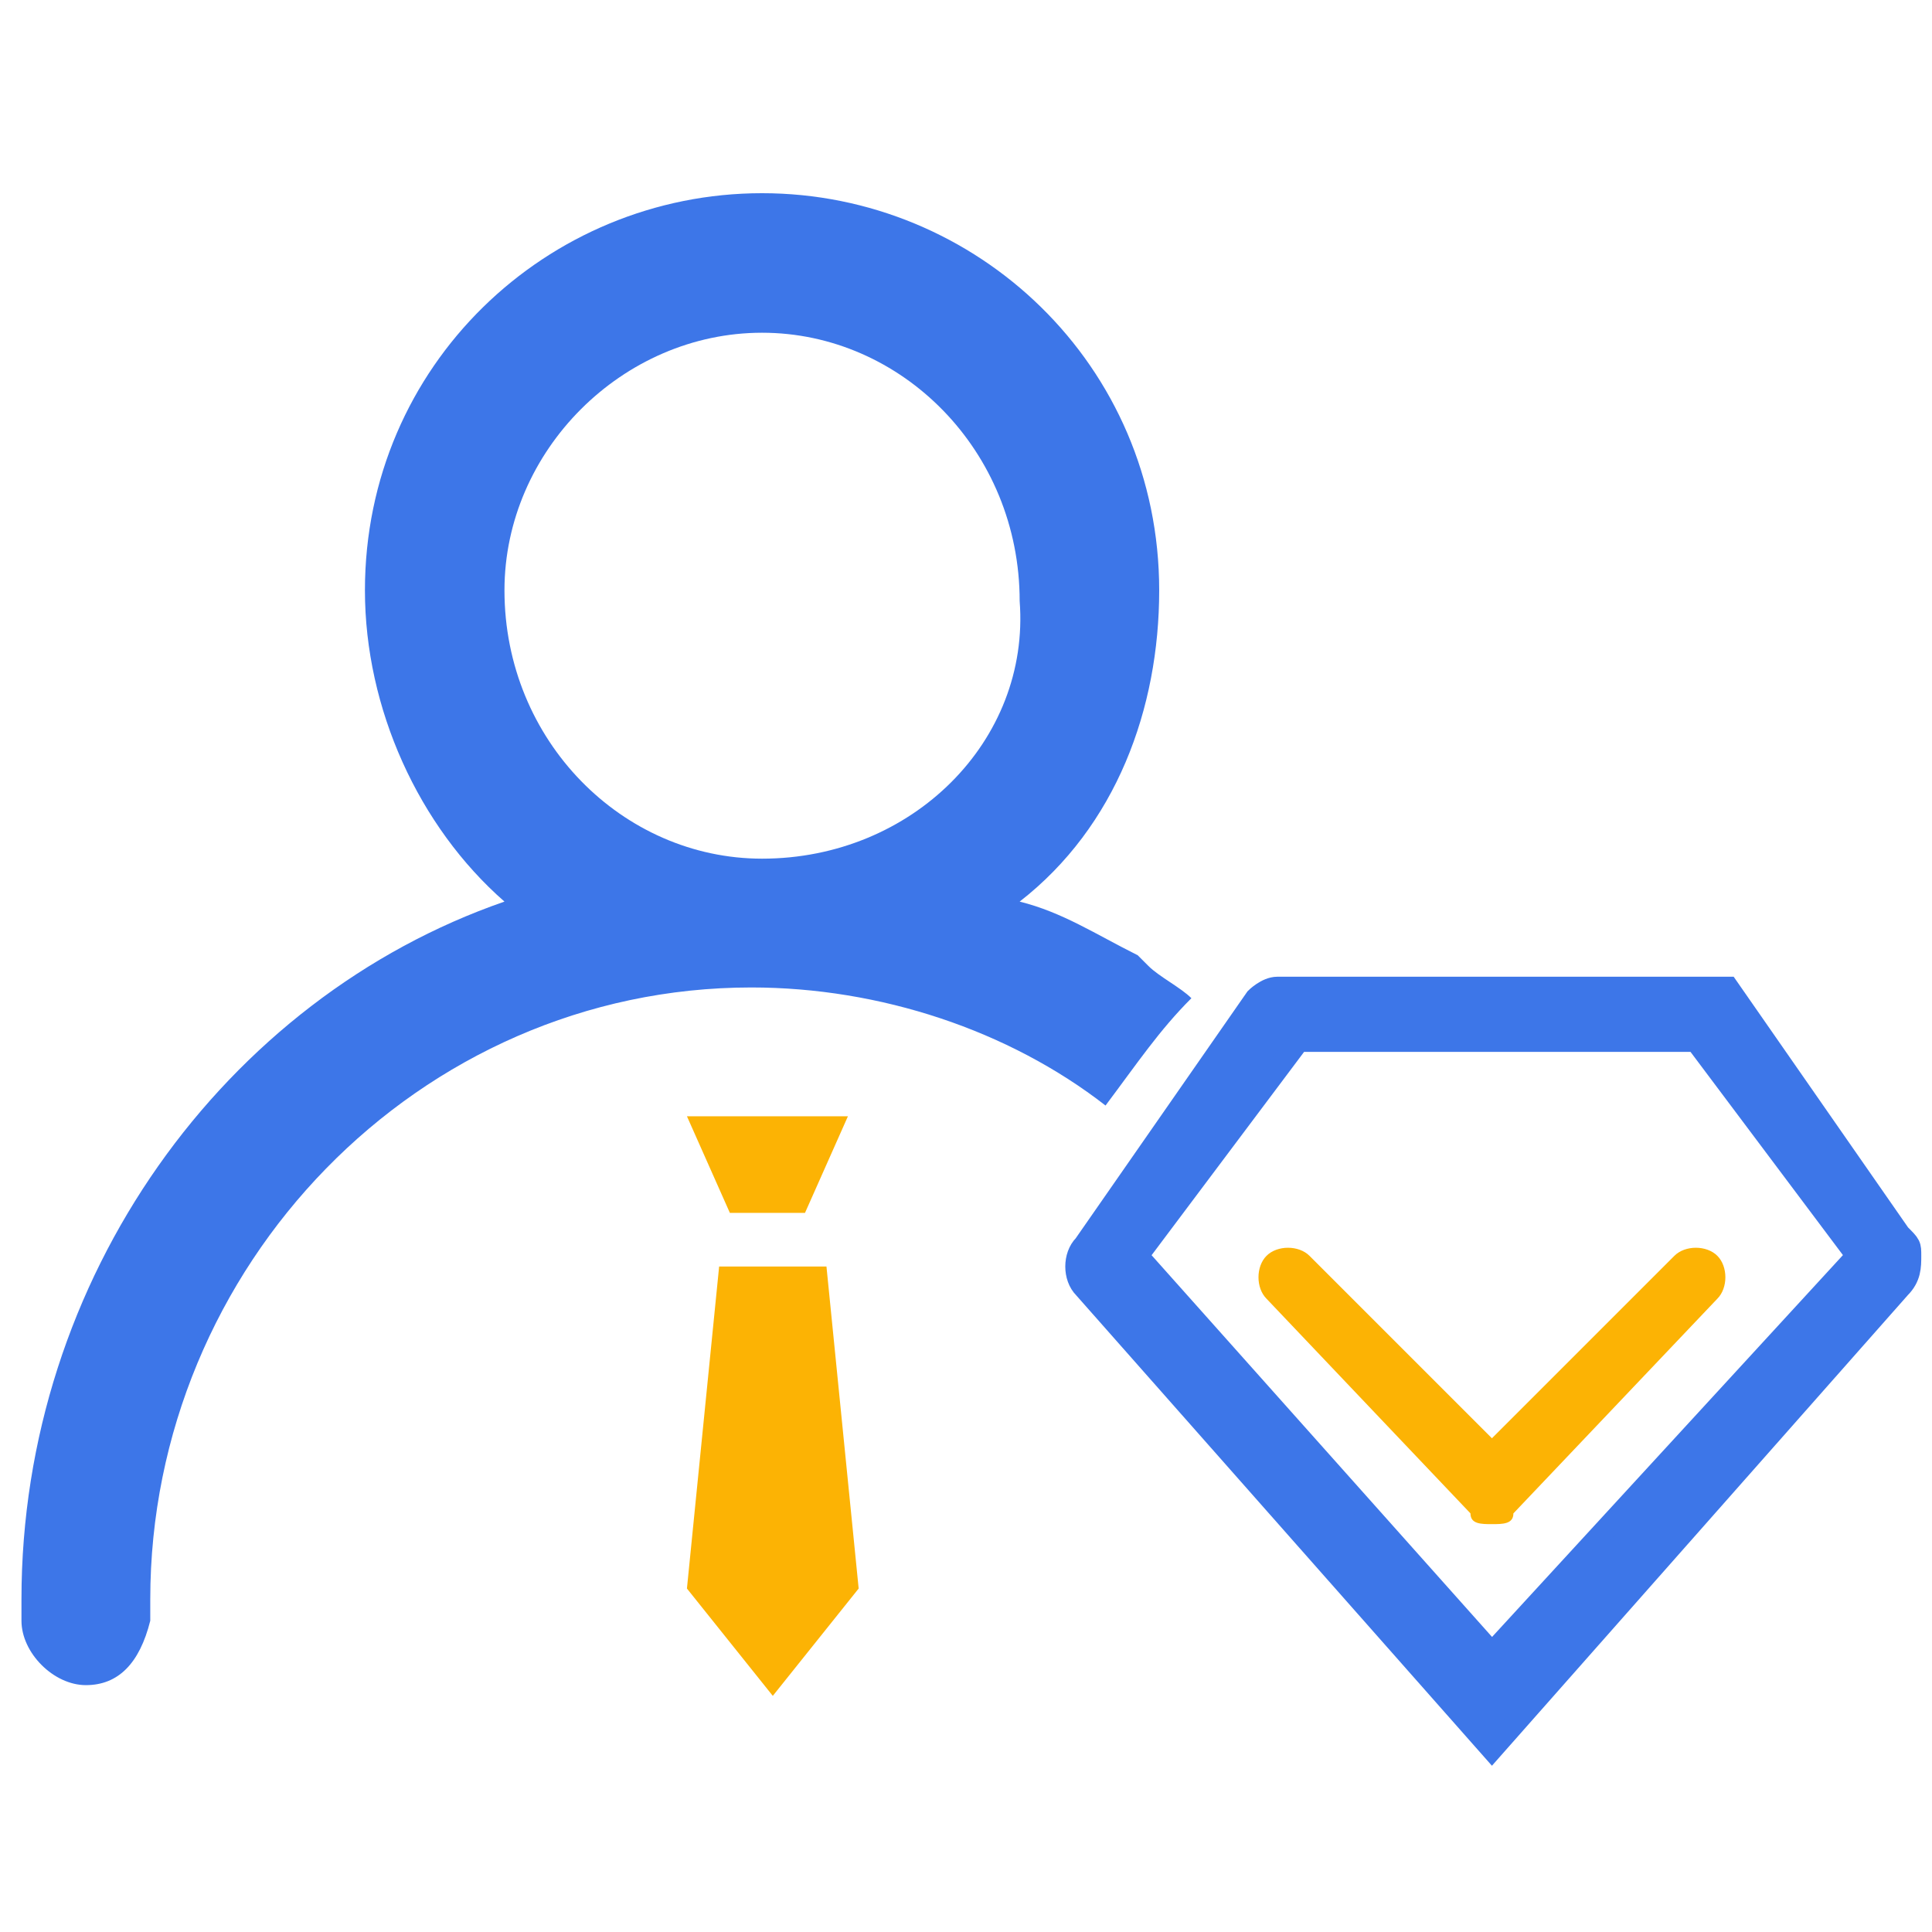 <?xml version="1.0" encoding="utf-8"?>
<!-- Generator: Adobe Illustrator 22.0.0, SVG Export Plug-In . SVG Version: 6.00 Build 0)  -->
<svg version="1.1" id="图层_1" xmlns="http://www.w3.org/2000/svg" xmlns:xlink="http://www.w3.org/1999/xlink" x="0px" y="0px"
	 viewBox="0 0 18 18" style="enable-background:new 0 0 18 18;" xml:space="preserve">
<style type="text/css">
	.st0{fill:#FCB304;}
	.st1{fill:#3D76E8;}
	.st2{fill:#3D76E8;stroke:#3D76E8;stroke-width:0.2;stroke-miterlimit:10;}
</style>
<polygon class="st0" points="7.5,11.3 7.9,10.4 6.4,10.4 6.8,11.3 "/>
<path class="st1" d="M11.1,9.3C11,9.2,10.8,9.1,10.7,9l-0.1-0.1c-0.4-0.2-0.7-0.4-1.1-0.5c0.9-0.7,1.3-1.8,1.3-2.9
	c0-2.1-1.7-3.7-3.7-3.7S3.4,3.4,3.4,5.5c0,1.1,0.5,2.2,1.3,2.9c-2.6,0.9-4.5,3.5-4.5,6.5V15c0,0,0,0,0,0.1c0,0.3,0.3,0.6,0.6,0.6
	s0.5-0.2,0.6-0.6V15v-0.1c0-3.1,2.5-5.7,5.6-5.7c1.2,0,2.4,0.4,3.3,1.1C10.6,9.9,10.8,9.6,11.1,9.3L11.1,9.3z M7.1,8
	C5.8,8,4.7,6.9,4.7,5.5c0-1.3,1.1-2.4,2.4-2.4s2.4,1.1,2.4,2.5C9.6,6.9,8.5,8,7.1,8z"/>
<polygon class="st0" points="6.7,11.8 6.4,14.8 7.2,15.8 8,14.8 7.7,11.8 "/>
<path class="st0" d="M13.9,14.2c-0.1,0-0.2,0-0.2-0.1l-1.9-2c-0.1-0.1-0.1-0.3,0-0.4c0.1-0.1,0.3-0.1,0.4,0l1.7,1.7l1.7-1.7
	c0.1-0.1,0.3-0.1,0.4,0s0.1,0.3,0,0.4l-1.9,2C14.1,14.2,14,14.2,13.9,14.2z"/>
<path class="st2" d="M17.8,11.7c0-0.1,0-0.1-0.1-0.2l-1.6-2.3c-0.1,0-0.1,0-0.2,0h-4c-0.1,0-0.2,0.1-0.2,0.1l-1.6,2.3
	c-0.1,0.1-0.1,0.3,0,0.4l3.8,4.3l0,0l0,0l0,0l0,0l3.8-4.3C17.8,11.9,17.8,11.8,17.8,11.7z M13.9,15.4l-3.3-3.7l1.5-2h3.7l1.5,2
	L13.9,15.4z"/>
</svg>
